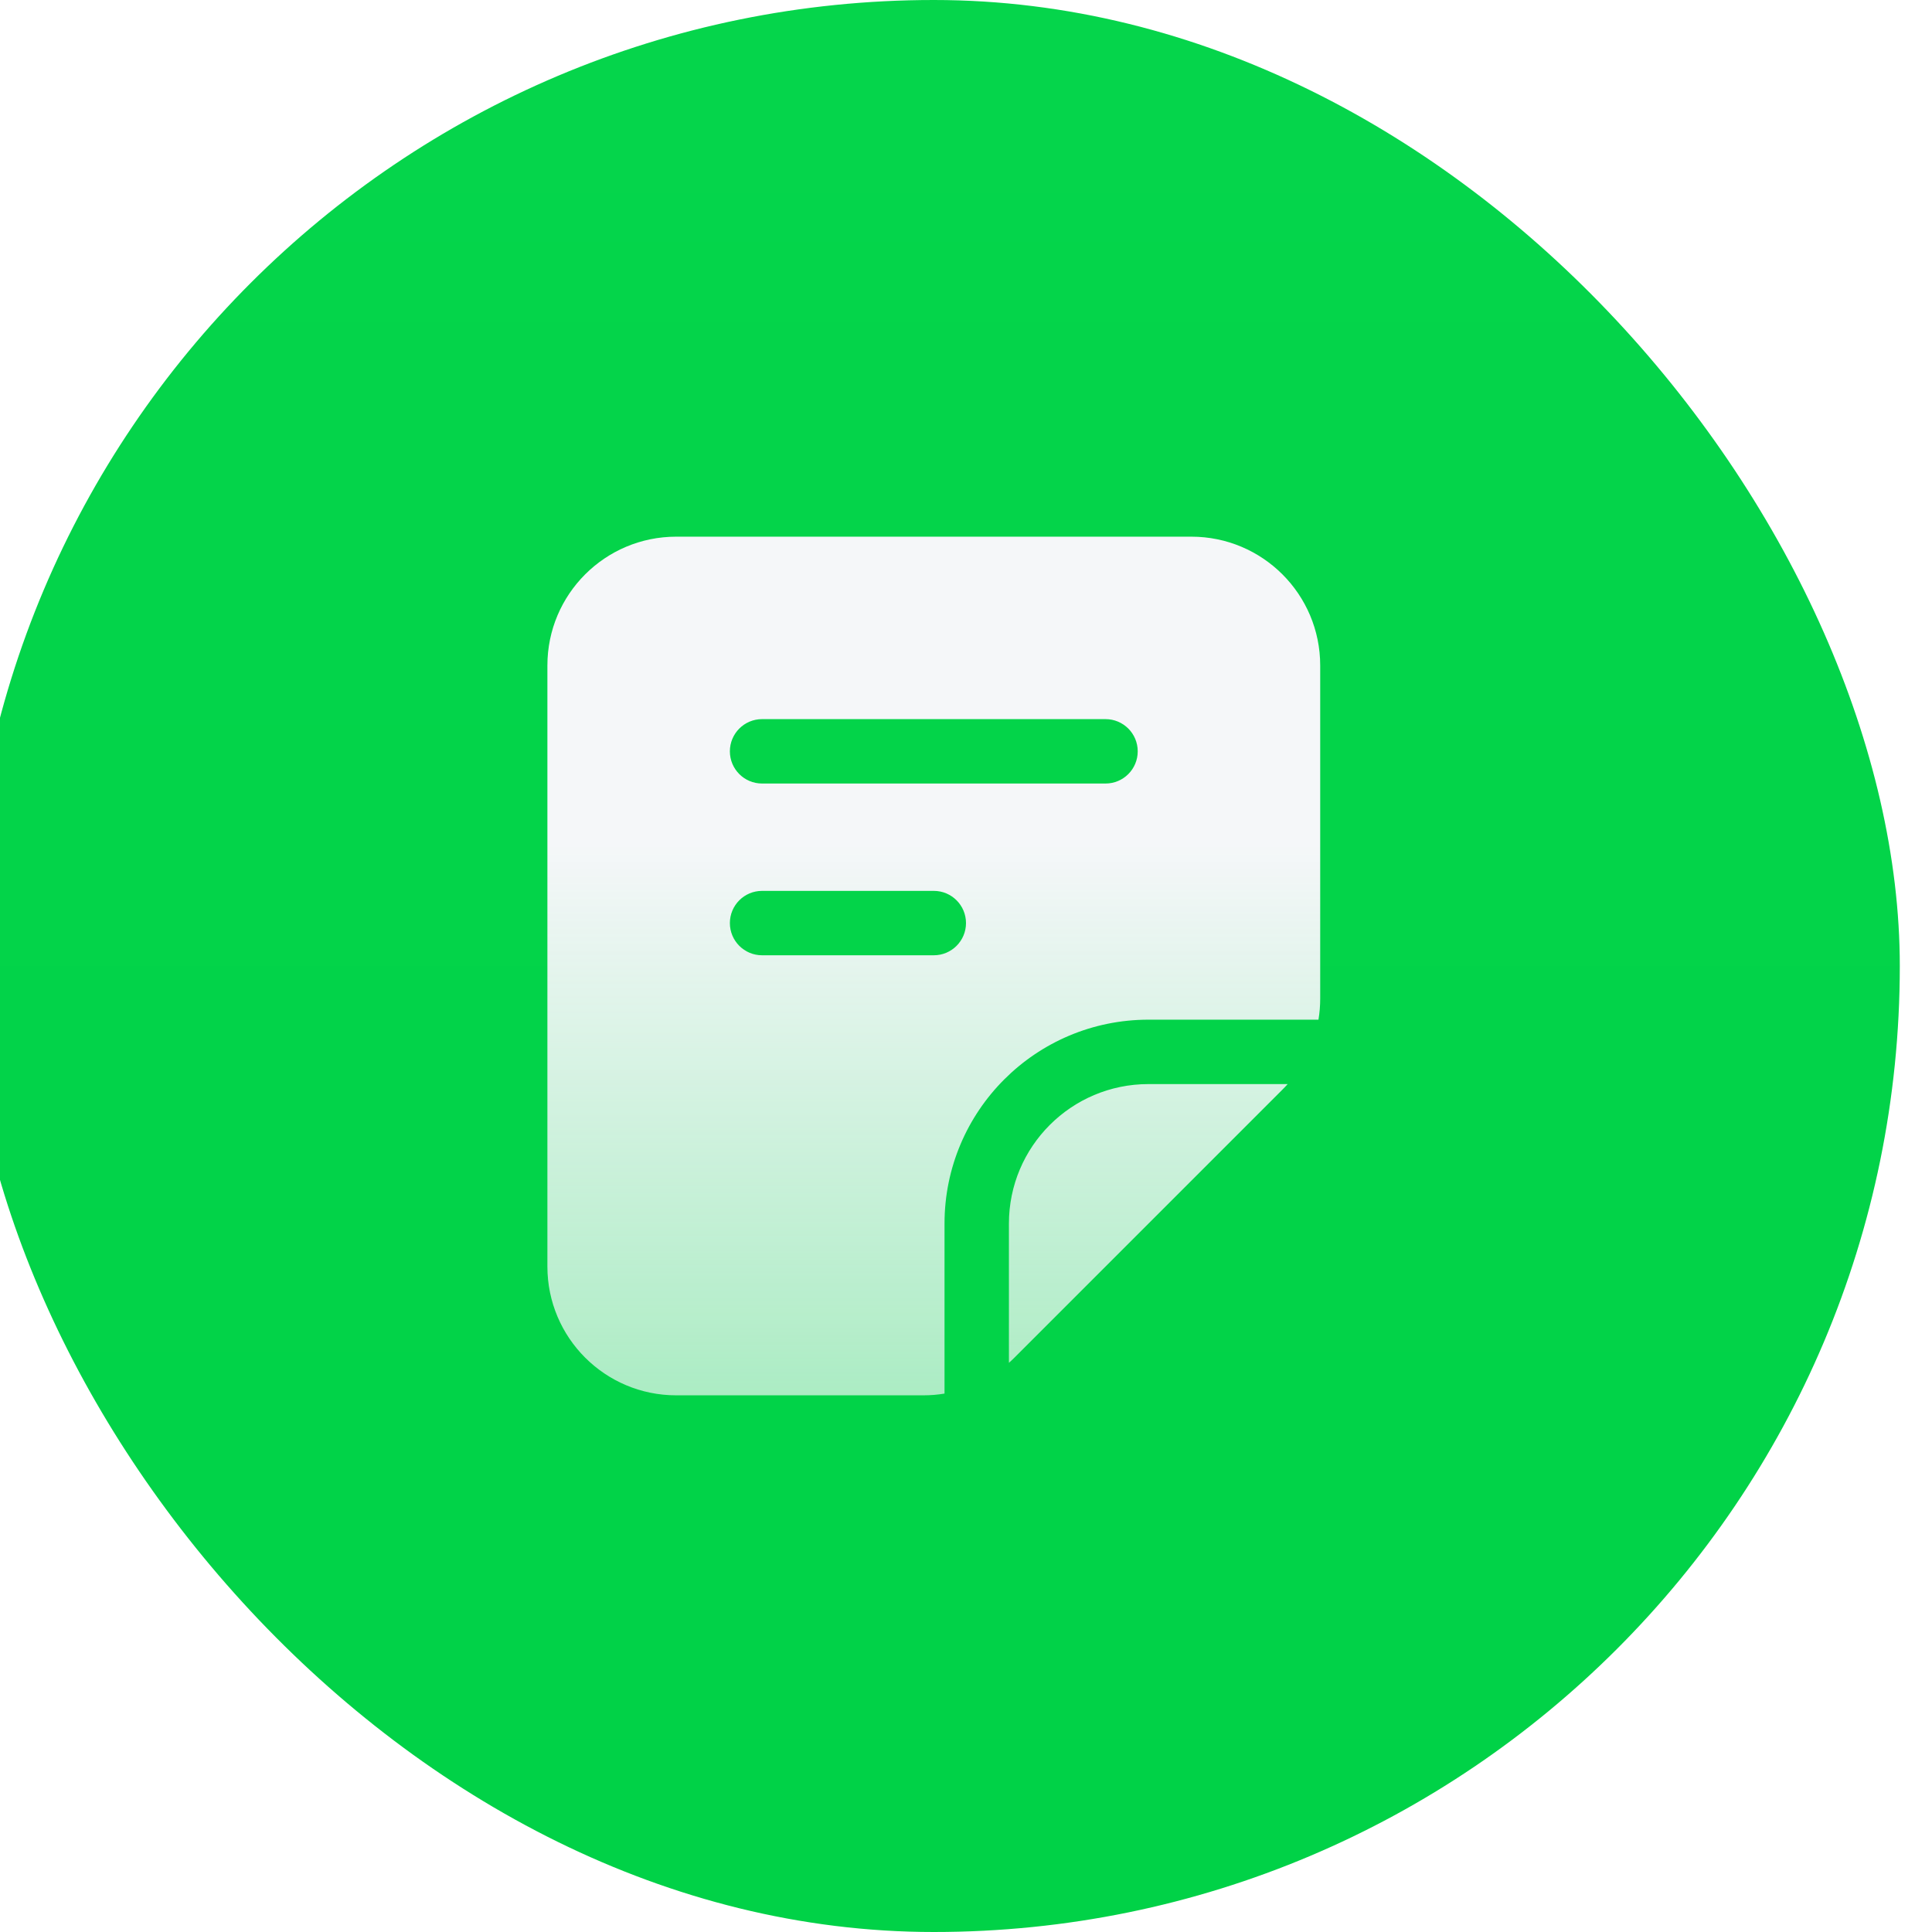 <svg width="60" height="60" viewBox="0 0 60 60" fill="none" xmlns="http://www.w3.org/2000/svg">
  <g filter="url(#filter0_i_6870_8729)">
    <rect width="60" height="60" rx="30" fill="url(#paint0_linear_6870_8729)" />
    <path fill-rule="evenodd" clip-rule="evenodd" d="M18 39.333L18 20.667C18 18.458 19.791 16.667 22 16.667L38 16.667C40.209 16.667 42 18.458 42 20.667V31.01C42 31.231 41.982 31.451 41.946 31.667H36.667C33.169 31.667 30.333 34.502 30.333 38V43.279C30.118 43.315 29.898 43.333 29.677 43.333H22C19.791 43.333 18 41.543 18 39.333ZM32.333 42.324C32.392 42.272 32.449 42.218 32.505 42.162L40.828 33.838C40.884 33.783 40.938 33.725 40.99 33.667H36.667C34.273 33.667 32.333 35.607 32.333 38V42.324ZM23.667 23.333C23.667 22.781 24.114 22.333 24.667 22.333H35.333C35.886 22.333 36.333 22.781 36.333 23.333C36.333 23.886 35.886 24.333 35.333 24.333H24.667C24.114 24.333 23.667 23.886 23.667 23.333ZM24.667 27.667C24.114 27.667 23.667 28.114 23.667 28.667C23.667 29.219 24.114 29.667 24.667 29.667H30C30.552 29.667 31 29.219 31 28.667C31 28.114 30.552 27.667 30 27.667H24.667Z" fill="url(#paint1_linear_6870_8729)" />
  </g>
  <defs>
    <filter id="filter0_i_6870_8729" x="-1" y="0" width="61" height="60" filterUnits="userSpaceOnUse" color-interpolation-filters="sRGB">
      <feFlood flood-opacity="0" result="BackgroundImageFix" />
      <feBlend mode="normal" in="SourceGraphic" in2="BackgroundImageFix" result="shape" />
      <feColorMatrix in="SourceAlpha" type="matrix" values="0 0 0 0 0 0 0 0 0 0 0 0 0 0 0 0 0 0 127 0" result="hardAlpha" />
      <feOffset dx="-1" />
      <feGaussianBlur stdDeviation="0.5" />
      <feComposite in2="hardAlpha" operator="arithmetic" k2="-1" k3="1" />
      <feColorMatrix type="matrix" values="0 0 0 0 1 0 0 0 0 1 0 0 0 0 1 0 0 0 0.2 0" />
      <feBlend mode="normal" in2="shape" result="effect1_innerShadow_6870_8729" />
    </filter>
    <linearGradient id="paint0_linear_6870_8729" x1="30" y1="0" x2="30" y2="60" gradientUnits="userSpaceOnUse">
      <stop stop-color="#05D54B" />
      <stop offset="1" stop-color="#00D247" />
    </linearGradient>
    <linearGradient id="paint1_linear_6870_8729" x1="30" y1="16.667" x2="30" y2="43.333" gradientUnits="userSpaceOnUse">
      <stop offset="0.357" stop-color="#F5F7F9" />
      <stop offset="1" stop-color="#F5F7F9" stop-opacity="0.7" />
    </linearGradient>
  </defs>
</svg>